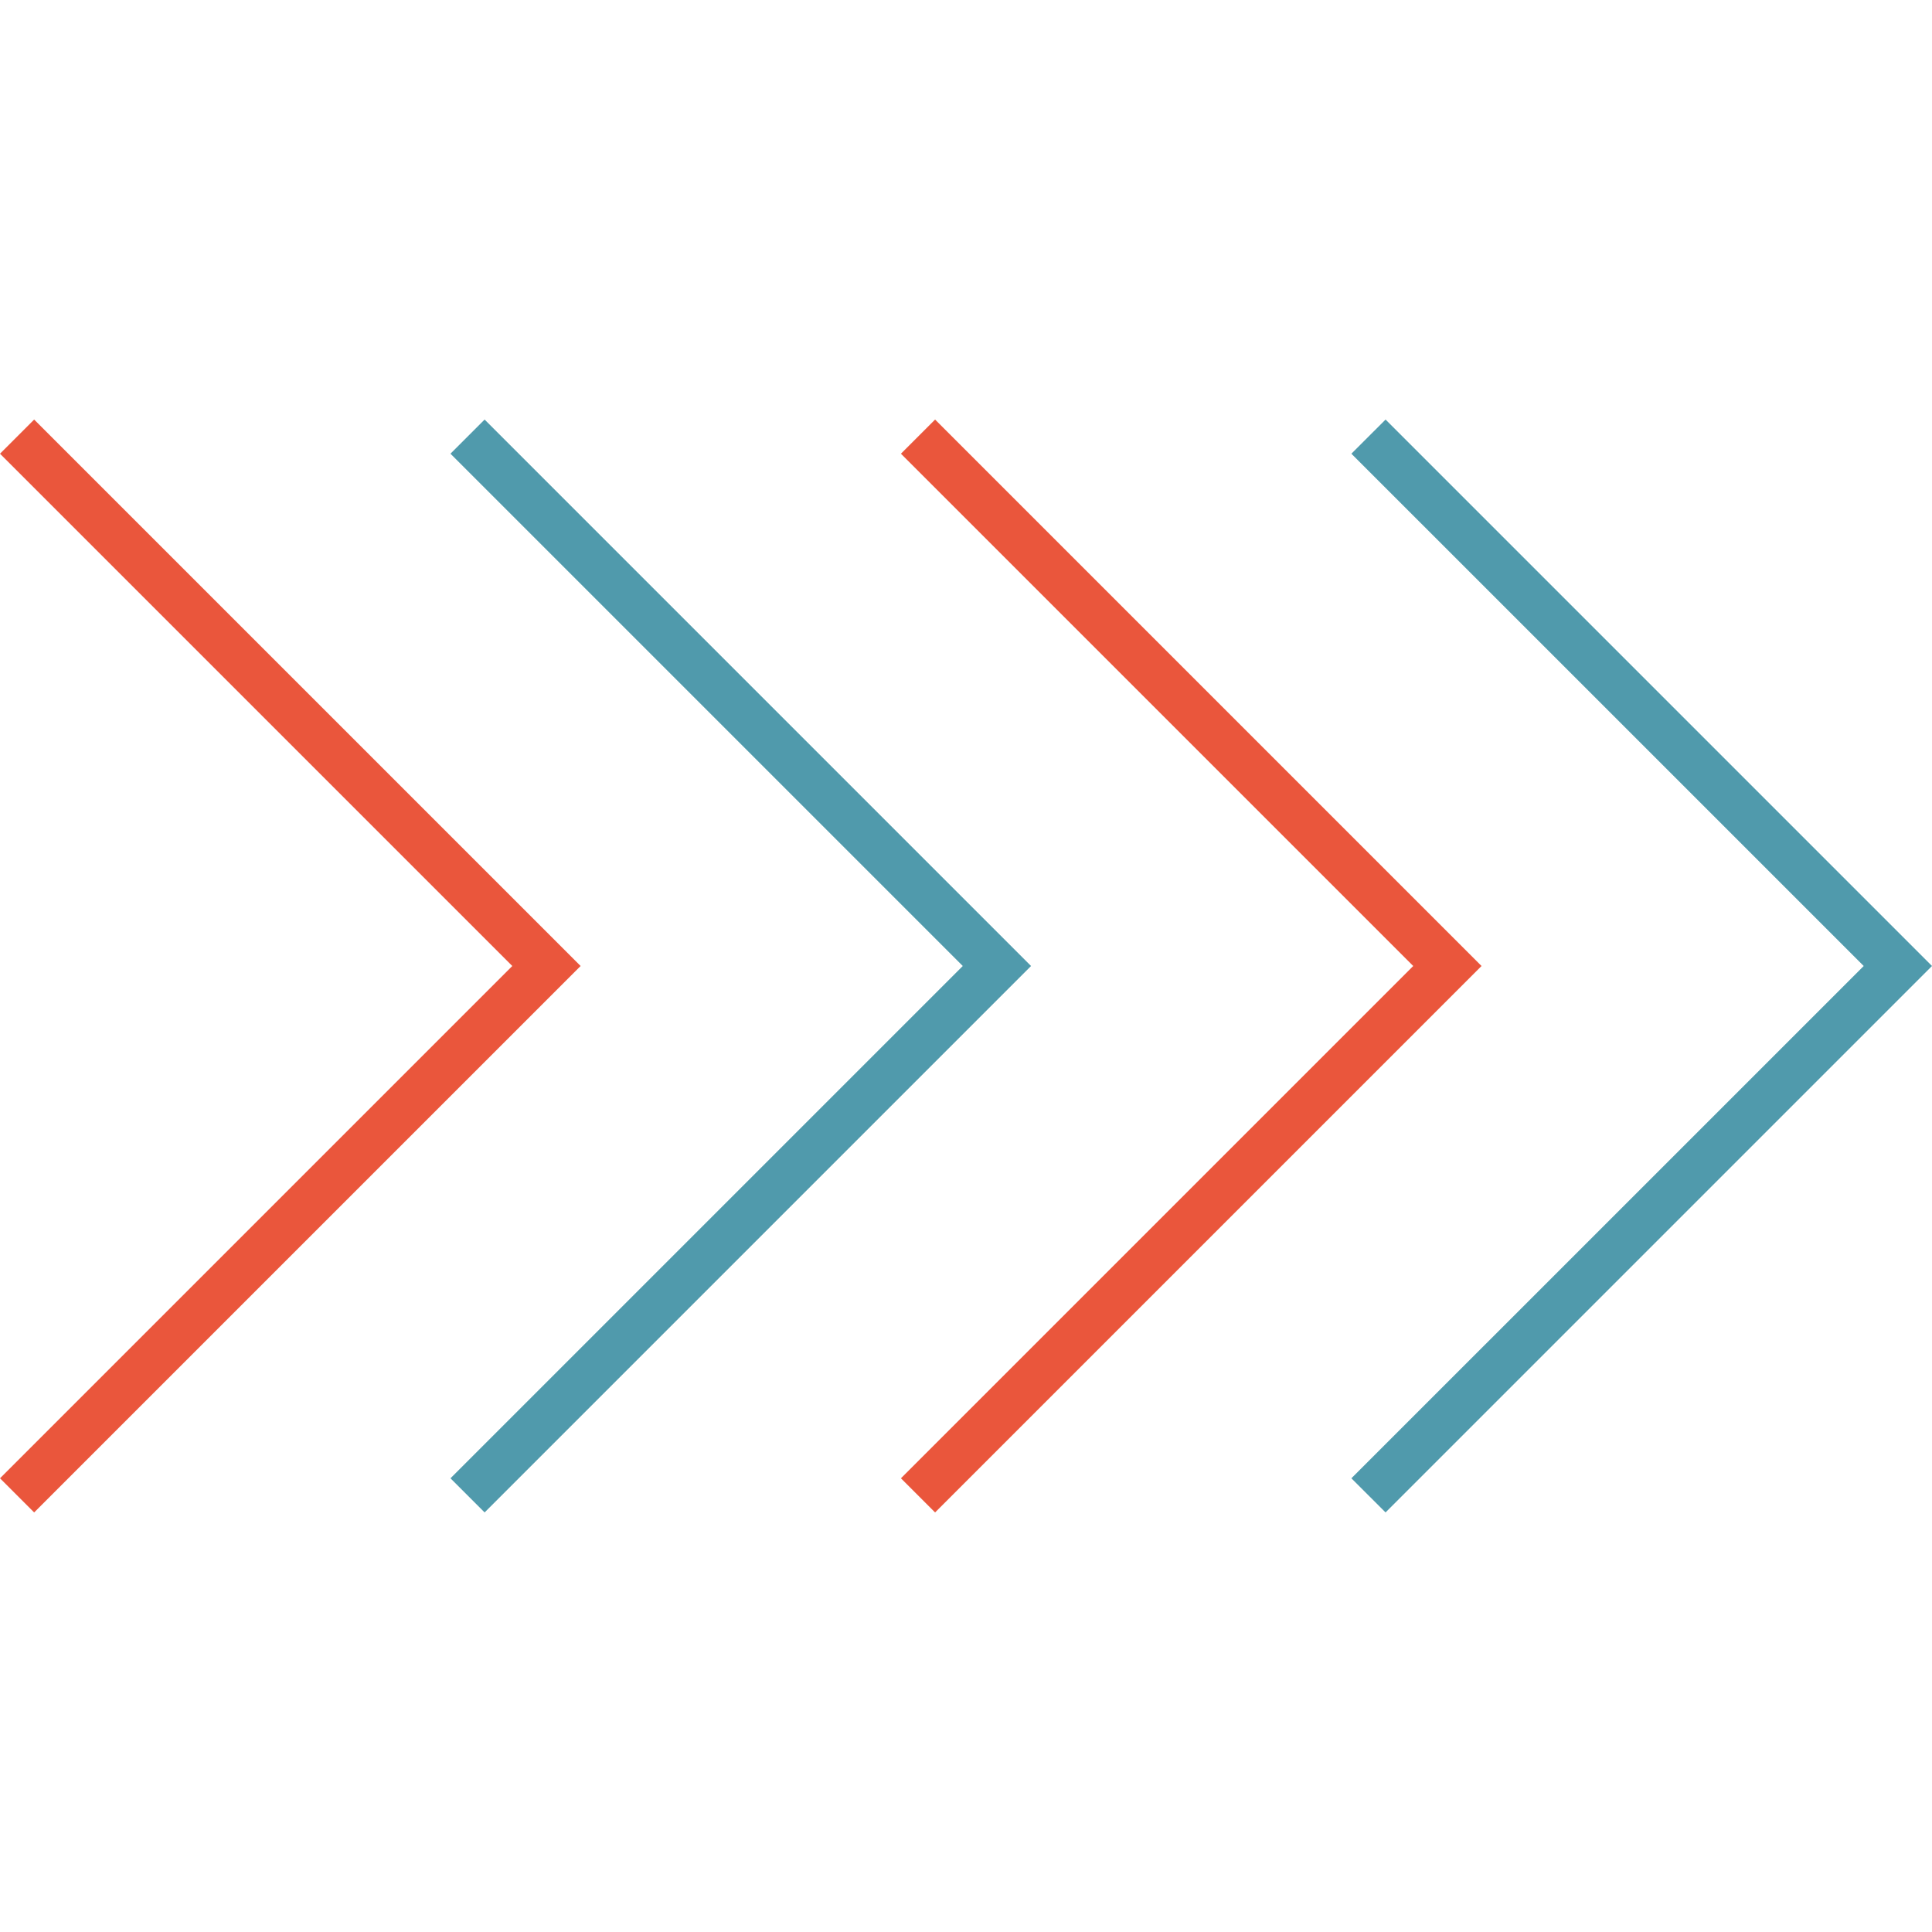 <?xml version="1.0" encoding="utf-8"?>
<!-- Generator: Adobe Illustrator 28.2.0, SVG Export Plug-In . SVG Version: 6.00 Build 0)  -->
<svg version="1.1" xmlns="http://www.w3.org/2000/svg" xmlns:xlink="http://www.w3.org/1999/xlink" x="0px" y="0px"
	 viewBox="0 0 80 80" style="enable-background:new 0 0 80 80;" xml:space="preserve">
<style type="text/css">
	.st0{display:none;}
	.st1{display:inline;fill:#231F20;}
	.st2{display:inline;fill:none;stroke:#231F20;stroke-width:10;stroke-miterlimit:10;}
	.st3{fill:#EA563C;}
	.st4{fill:#509AAC;}
</style>
<g id="Layer_1" class="st0">
	<rect x="-25" y="-25" class="st1" width="50" height="50"/>
	<rect x="55" y="-25" class="st1" width="50" height="50"/>
	<rect x="-25" y="55" class="st1" width="50" height="50"/>
	<rect x="55" y="55" class="st1" width="50" height="50"/>
	<polyline class="st2" points="25,-25 25,25 -25,25 	"/>
	<polyline class="st2" points="105,25 55,25 55,-25 	"/>
	<polyline class="st2" points="-25,55 25,55 25,105 	"/>
	<polyline class="st2" points="55,105 55,55 105,55 	"/>
</g>
<g id="Layer_2">
	<polygon class="st3" points="61.347,40 38.72,62.627 37.306,61.213 58.519,40 37.306,18.787 38.72,17.373 	"/>
	<polygon class="st3" points="24.042,40 1.414,62.627 0,61.213 21.213,40 0,18.787 1.414,17.373 	"/>
	<polygon class="st4" points="80,40 57.373,62.627 55.958,61.213 77.172,40 55.958,18.787 57.373,17.373 	"/>
	<polygon class="st4" points="42.694,40 20.067,62.627 18.653,61.213 39.866,40 18.653,18.787 20.067,17.373 	"/>
</g>
</svg>
